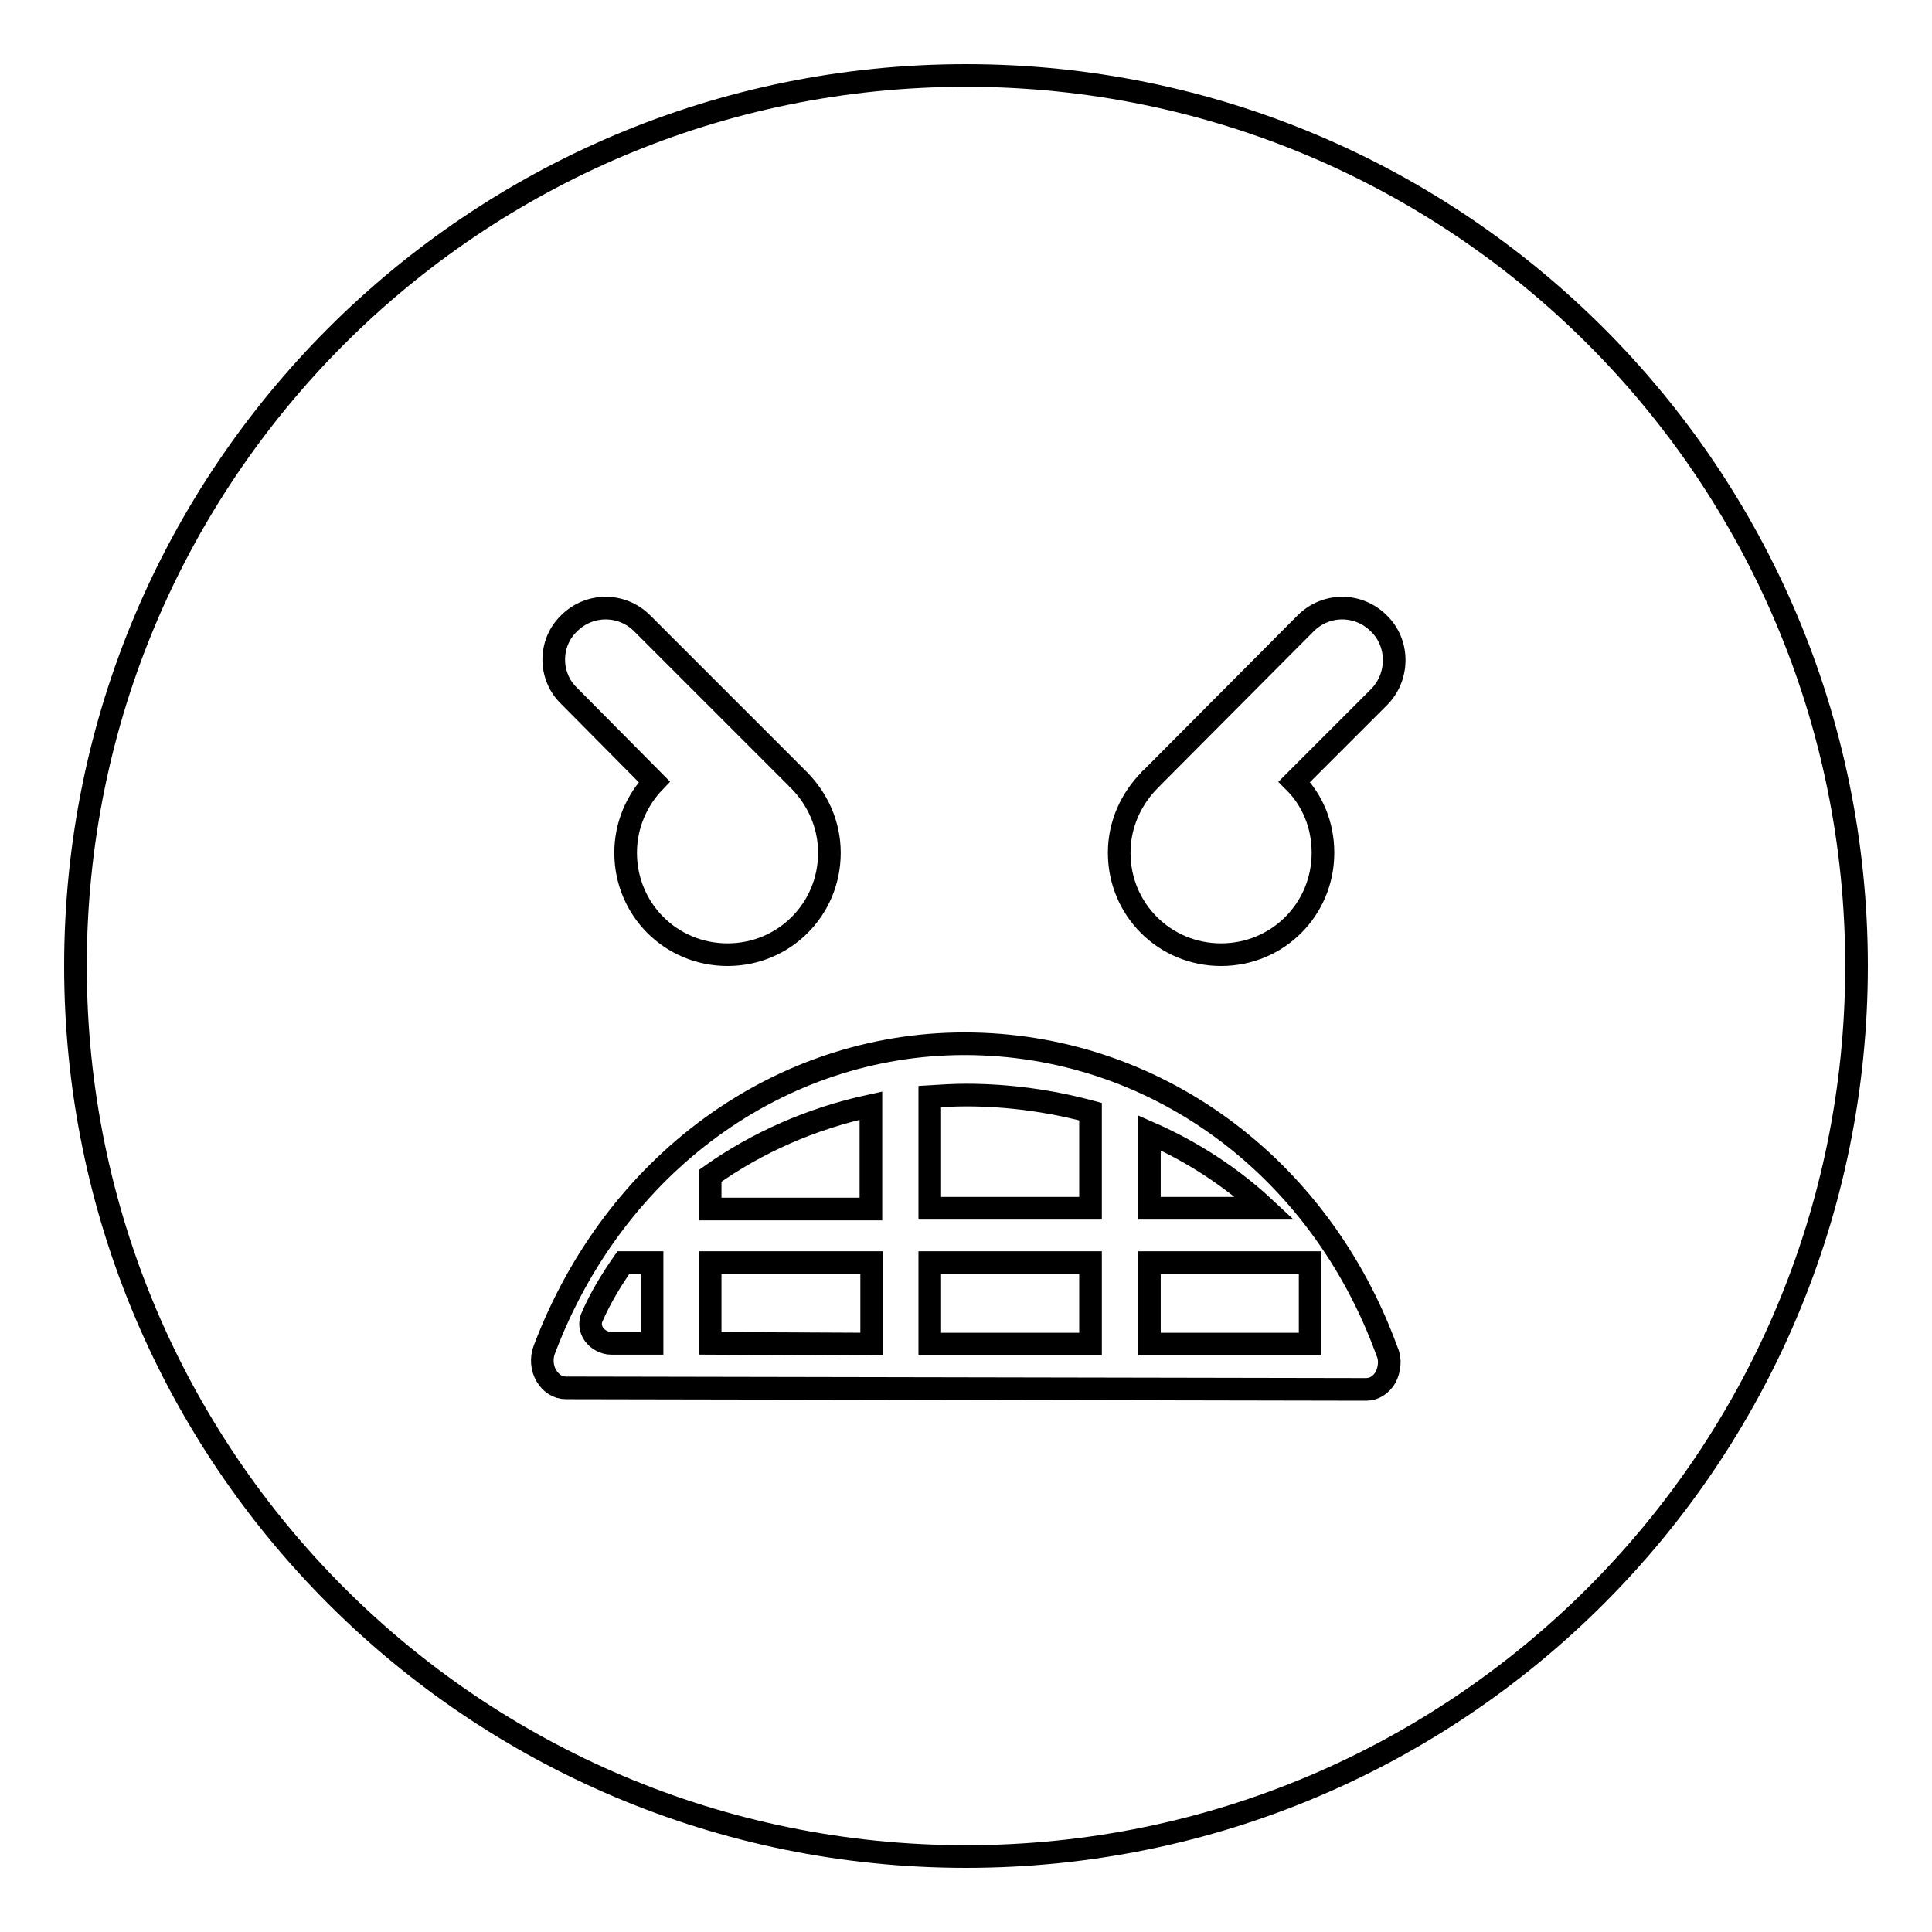 <?xml version="1.0" encoding="utf-8"?>
<!-- Svg Vector Icons : http://www.onlinewebfonts.com/icon -->
<!DOCTYPE svg PUBLIC "-//W3C//DTD SVG 1.1//EN" "http://www.w3.org/Graphics/SVG/1.1/DTD/svg11.dtd">
<svg version="1.1" xmlns="http://www.w3.org/2000/svg" xmlns:xlink="http://www.w3.org/1999/xlink" x="0px" y="0px" viewBox="0 0 256 256" enable-background="new 0 0 256 256" xml:space="preserve">
<g><g><g><g><path stroke-width="3" fill-opacity="0" stroke="#000000"  d="M78.5,174.4c-0.4,0.8-0.3,1.7,0.2,2.4c0.5,0.7,1.4,1.2,2.3,1.2h5.4v-10.7h-3.8C81,169.6,79.6,171.9,78.5,174.4z"/><path stroke-width="3" fill-opacity="0" stroke="#000000"  d="M152.3,150.1v10h15.3C163.2,156,158,152.6,152.3,150.1z"/><path stroke-width="3" fill-opacity="0" stroke="#000000"  d="M123.2 178.1L144.5 178.1 144.5 167.3 123.2 167.3 z"/><path stroke-width="3" fill-opacity="0" stroke="#000000"  d="M152.3 178.1L173.6 178.1 173.6 167.3 152.3 167.3 z"/><path stroke-width="3" fill-opacity="0" stroke="#000000"  d="M123.2,145.3v14.8h21.3v-12.8c-5.2-1.4-10.8-2.2-16.5-2.2C126.4,145.1,124.8,145.2,123.2,145.3z"/><path stroke-width="3" fill-opacity="0" stroke="#000000"  d="M128,10C62.8,10,10,62.8,10,128c0,65.2,52.8,118,118,118c65.2,0,118-52.8,118-118C246,62.8,193.2,10,128,10z M75.4,82.6c2.7-2.7,7-2.7,9.7,0l20.6,20.6c0,0,0,0.1,0.1,0.1c2.5,2.5,4.1,5.9,4.1,9.7c0,7.5-6,13.5-13.5,13.5c-7.5,0-13.5-6-13.5-13.5c0-3.7,1.5-7,3.8-9.4L75.4,92.2C72.7,89.6,72.7,85.2,75.4,82.6z M183.6,182.5c-0.6,1-1.5,1.6-2.6,1.6l0,0L75,183.9c-1.1,0-2-0.6-2.6-1.6c-0.6-1-0.7-2.3-0.3-3.4c9.3-24.7,31.2-40.6,55.7-40.6c25,0,47,16,56,40.8C184.3,180.2,184.1,181.5,183.6,182.5z M182.8,92.3l-11.3,11.3c2.4,2.4,3.8,5.7,3.8,9.4c0,7.5-6,13.5-13.5,13.5s-13.5-6-13.5-13.5c0-3.8,1.6-7.2,4.1-9.7c0,0,0-0.1,0.1-0.1L173,82.6c2.7-2.7,7-2.7,9.7,0C185.4,85.2,185.4,89.6,182.8,92.3z"/><path stroke-width="3" fill-opacity="0" stroke="#000000"  d="M94.1 178L115.5 178.1 115.5 167.3 94.1 167.3 z"/><path stroke-width="3" fill-opacity="0" stroke="#000000"  d="M94.1,160.2h21.3v-13.7c-7.9,1.7-15.1,4.9-21.3,9.3V160.2z"/></g></g><g></g><g></g><g></g><g></g><g></g><g></g><g></g><g></g><g></g><g></g><g></g><g></g><g></g><g></g><g></g></g></g>
</svg>
